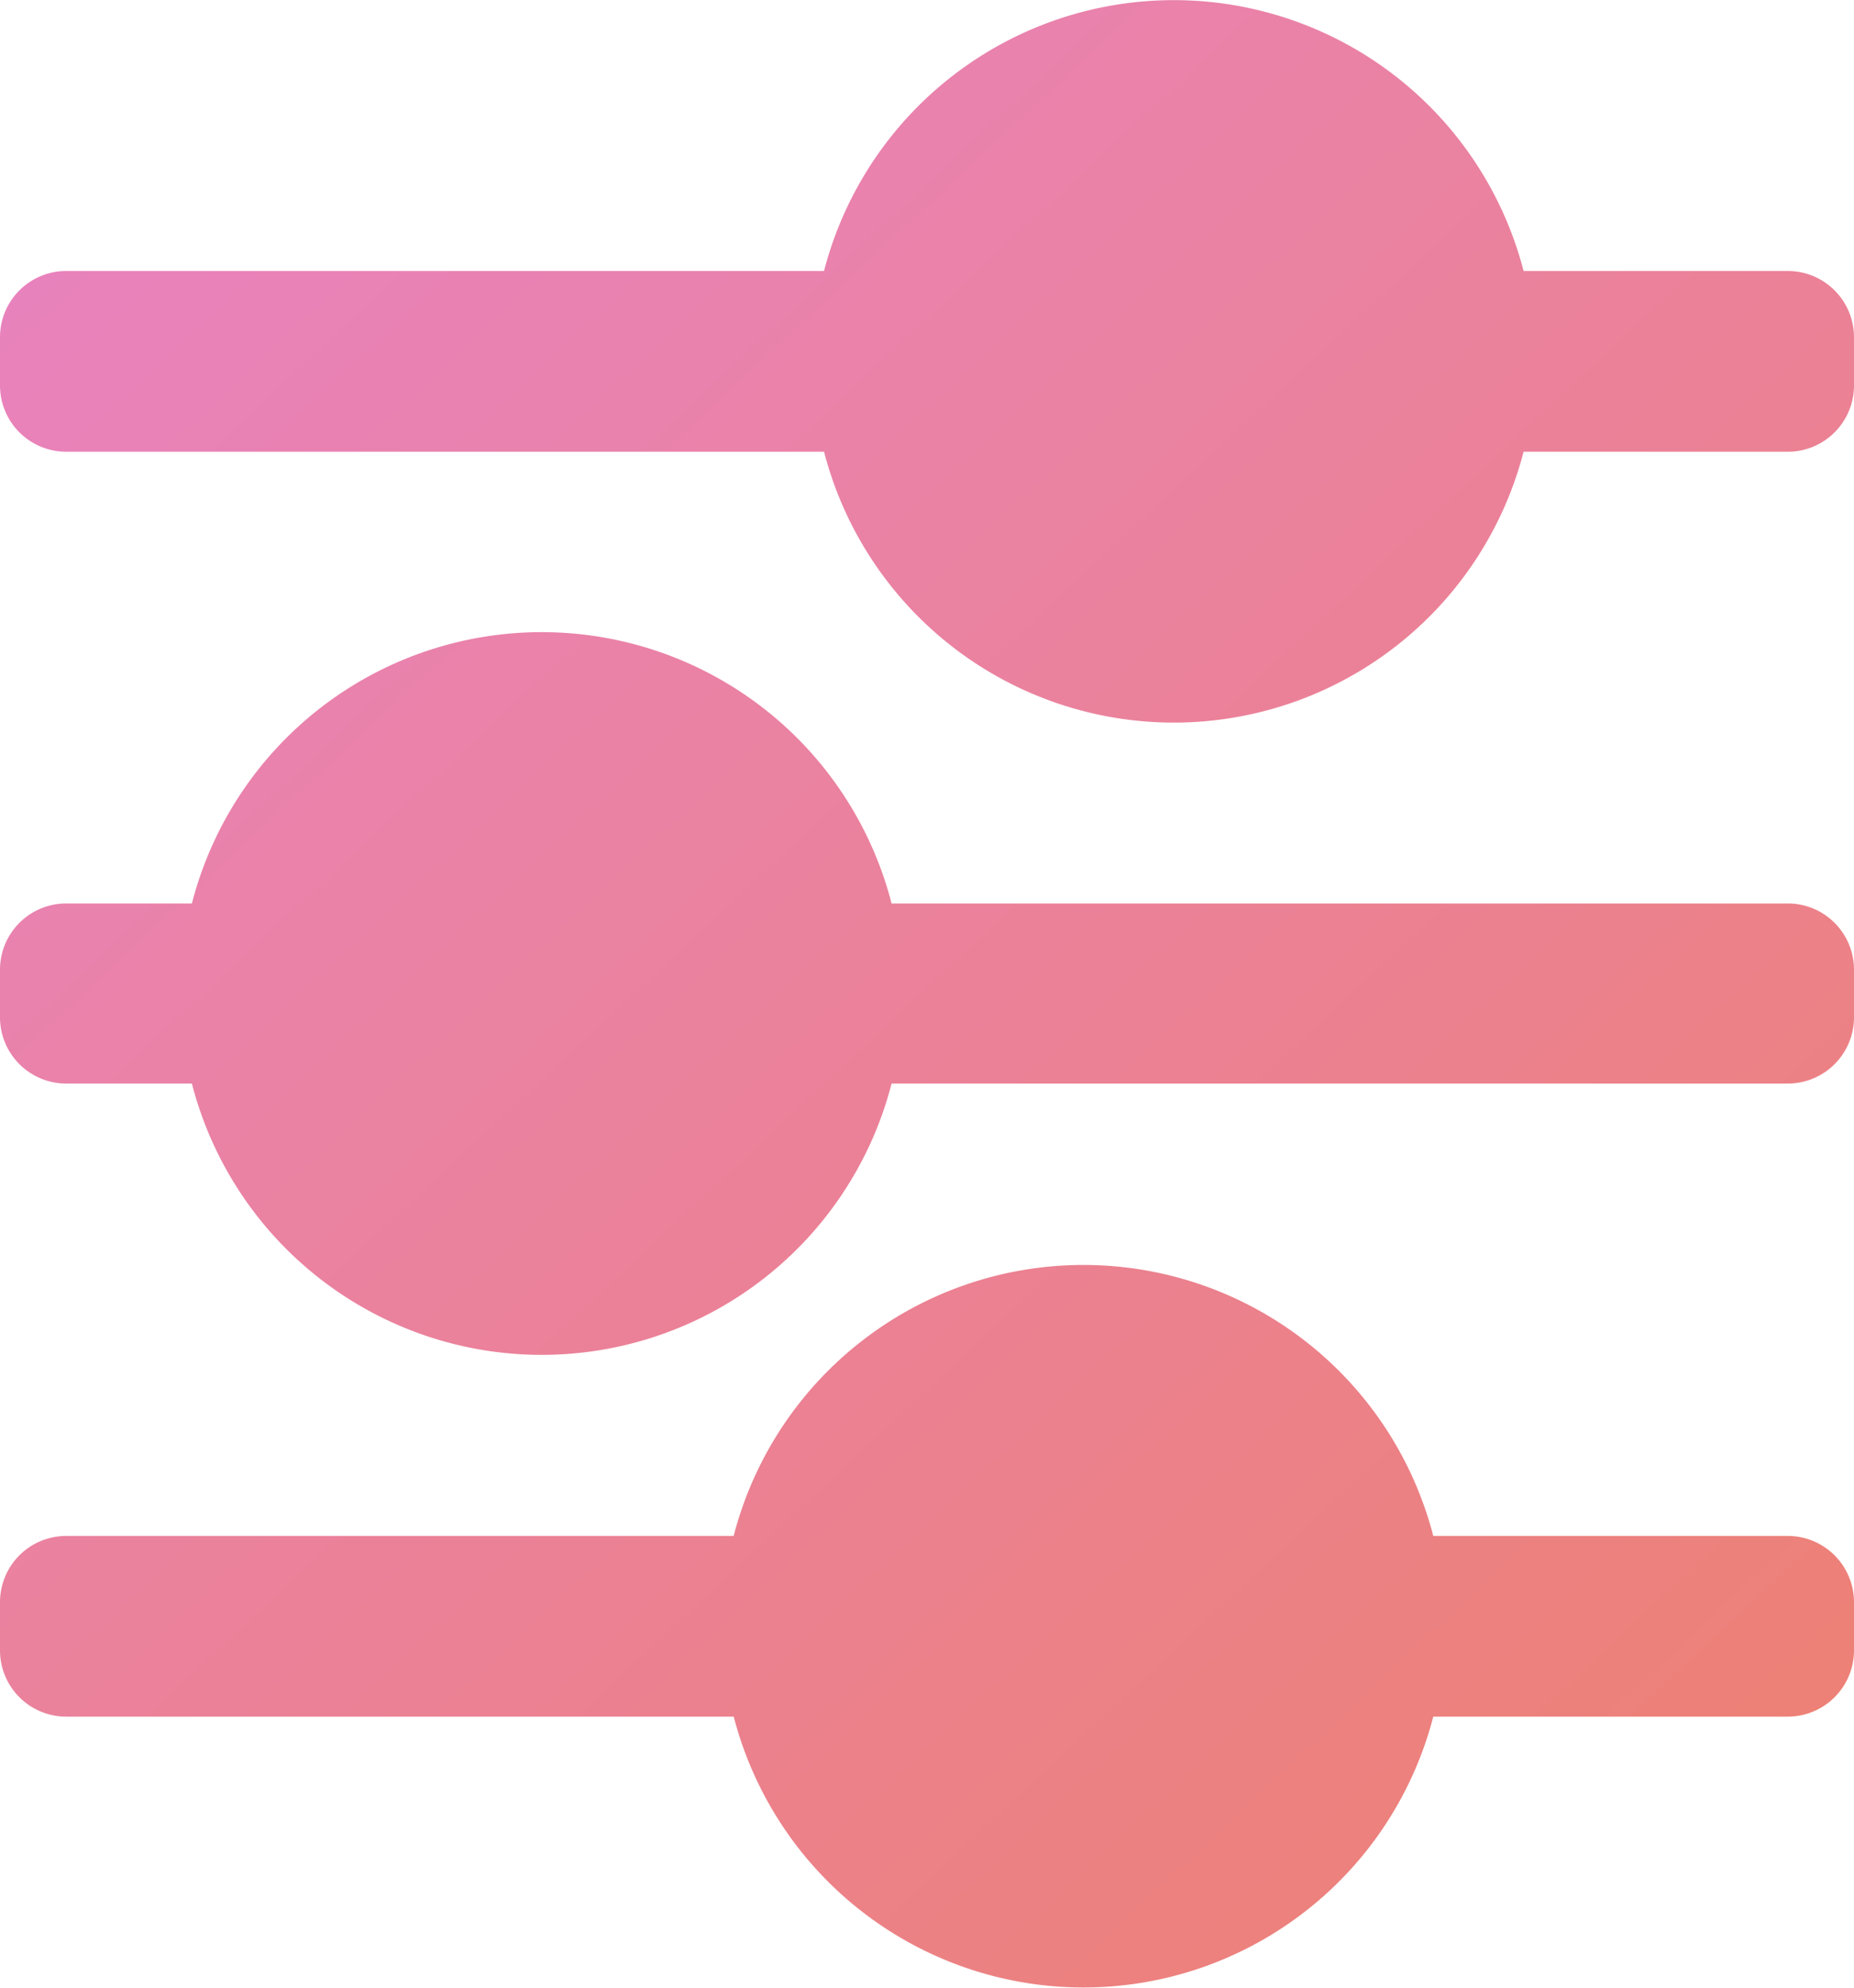 <svg xmlns="http://www.w3.org/2000/svg" width="28" height="30" viewBox="0 0 28 30"><defs><linearGradient id="lwpka" x1="0" x2="26.9" y1="0" y2="28.82" gradientUnits="userSpaceOnUse"><stop offset="0" stop-color="#e882c3"/><stop offset="1" stop-color="#ed8173"/></linearGradient></defs><g><g><path fill="url(#lwpka)" d="M0 5.09a1 1 0 0 1 1-1h11.445a5.457 5.457 0 0 1 10.565 0H27a1 1 0 0 1 1 1v.728a1 1 0 0 1-1 1h-3.99a5.457 5.457 0 0 1-10.565 0H1a1 1 0 0 1-1-1zm0 9.546a1 1 0 0 1 1-1h1.898a5.456 5.456 0 0 1 10.567 0H27a1 1 0 0 1 1 1v.718a1 1 0 0 1-1 1H13.465a5.456 5.456 0 0 1-10.567 0H1a1 1 0 0 1-1-1zm0 9.546a1 1 0 0 1 1-1h10.08a5.457 5.457 0 0 1 10.566 0H27a1 1 0 0 1 1 1v.727a1 1 0 0 1-1 1h-5.354a5.457 5.457 0 0 1-10.565 0H1a1 1 0 0 1-1-1z"/></g></g></svg>